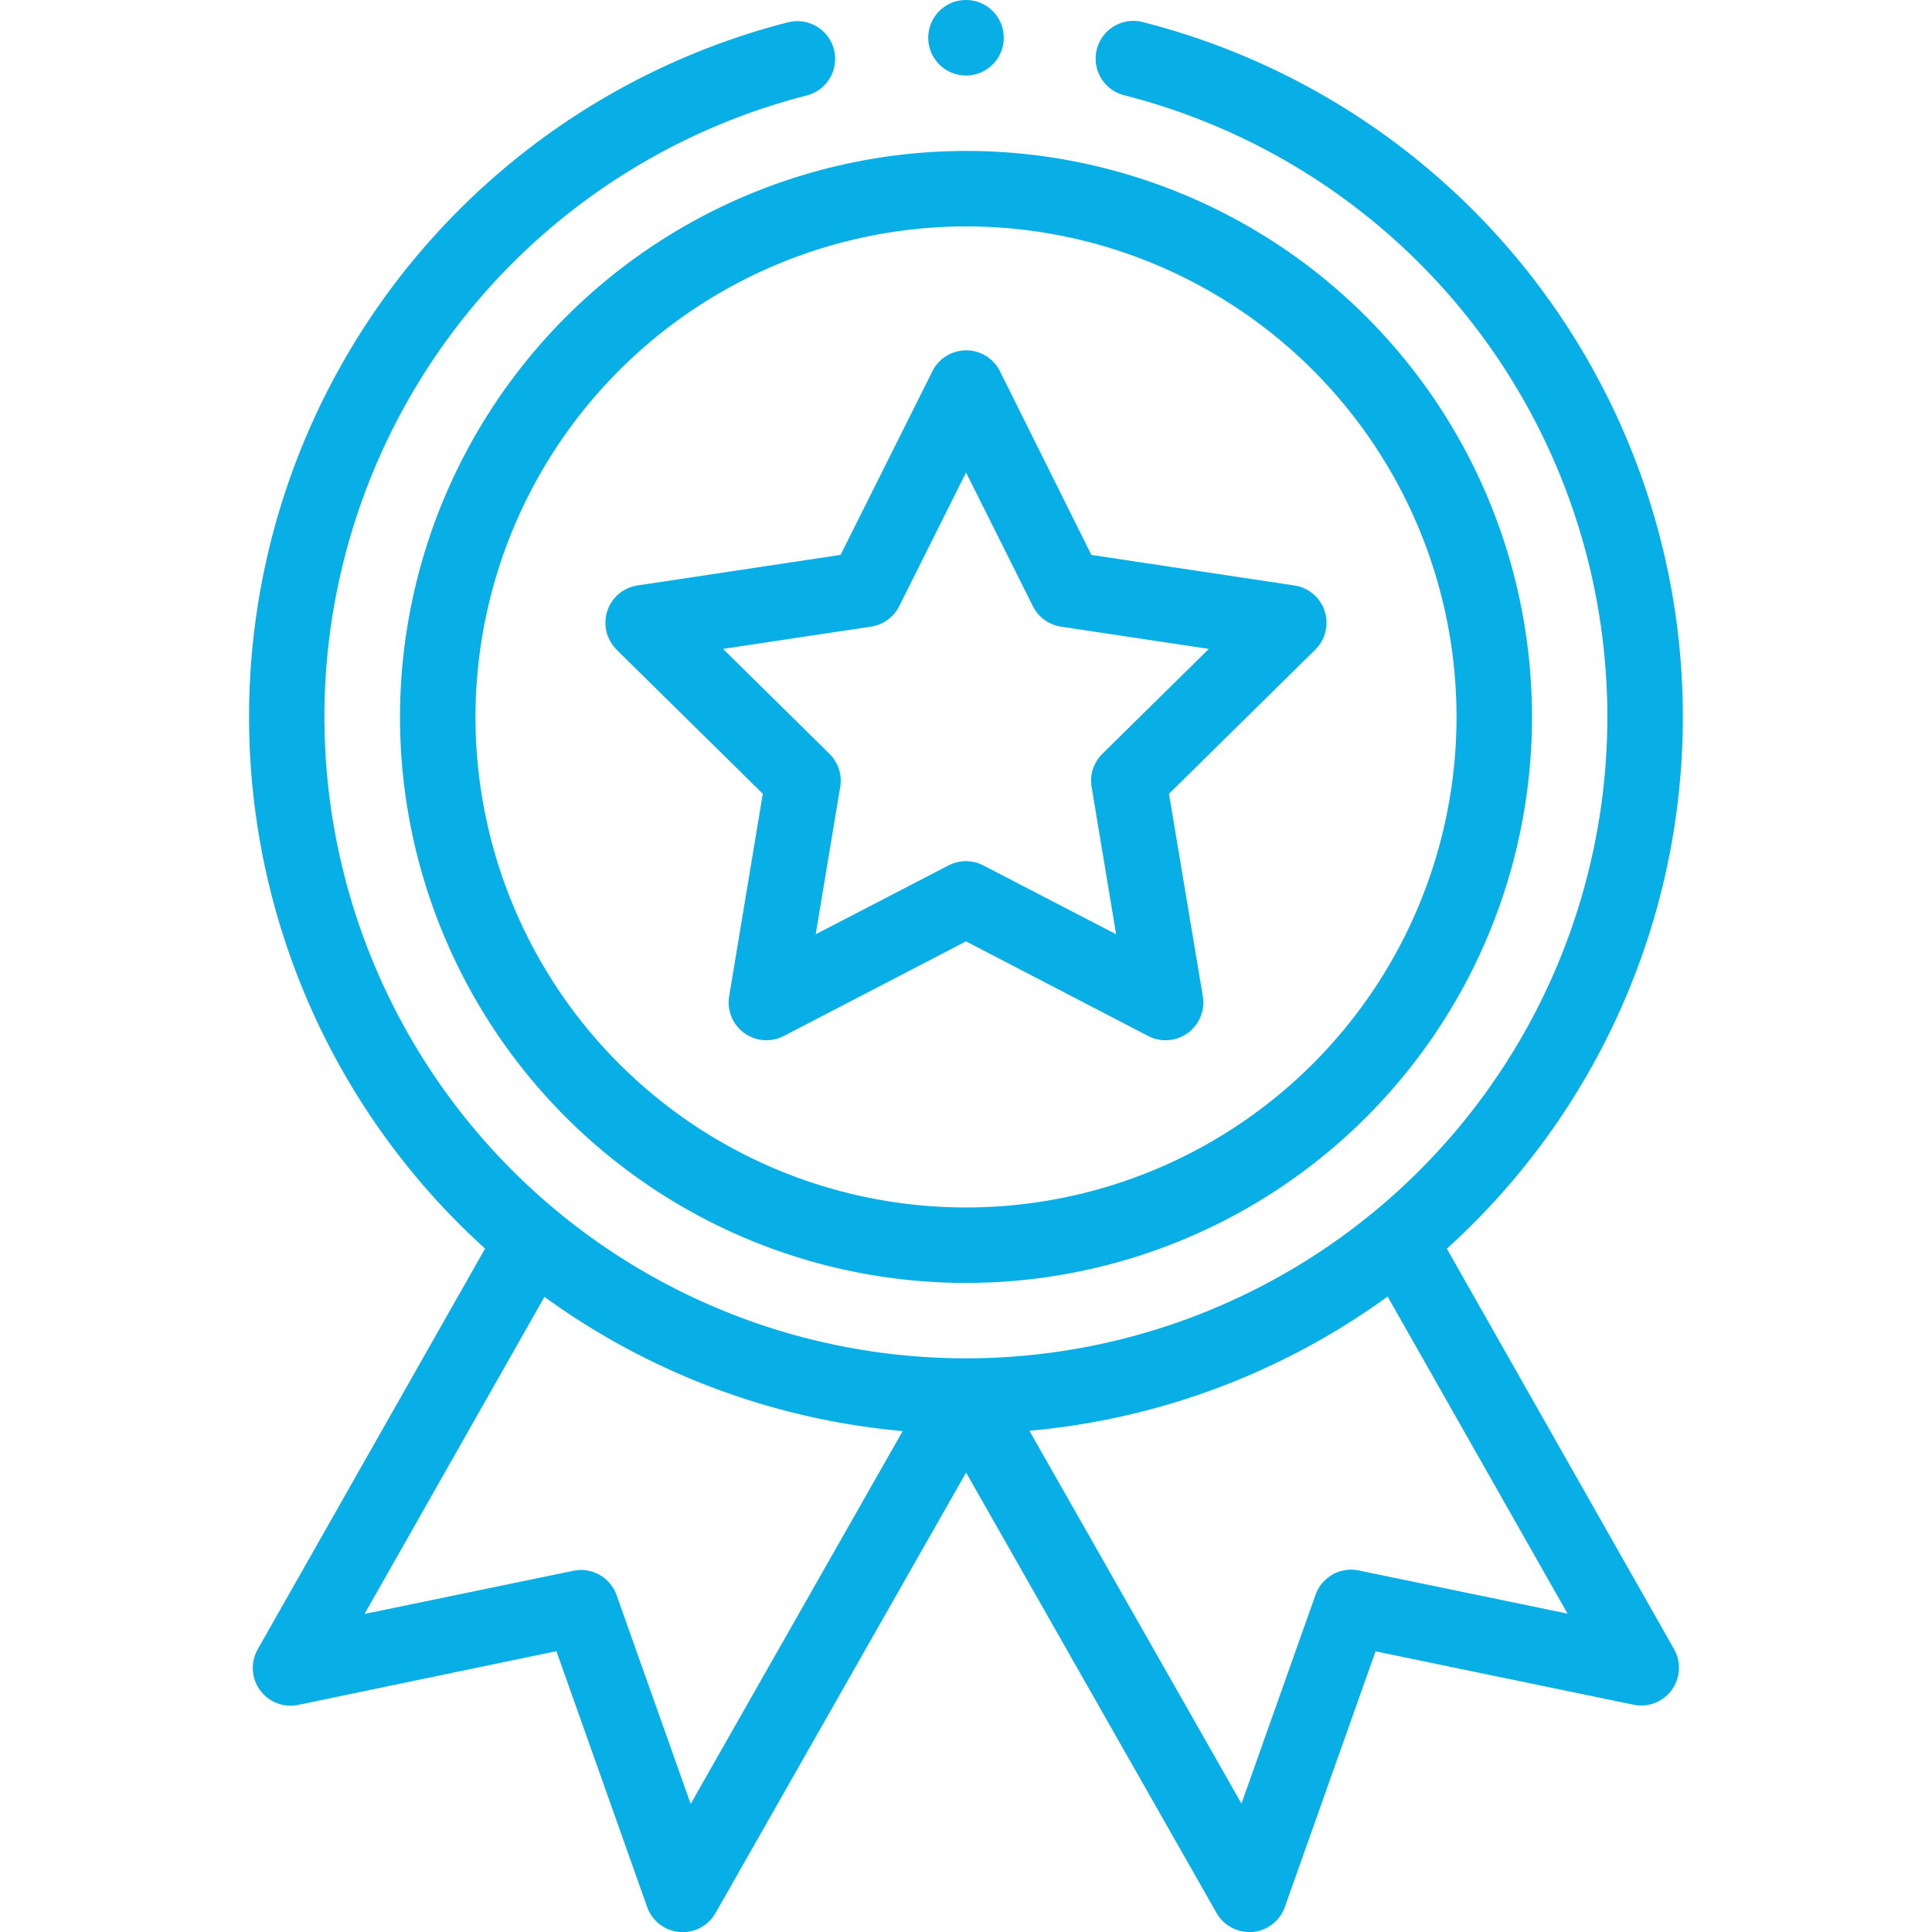 <svg xmlns="http://www.w3.org/2000/svg" xmlns:xlink="http://www.w3.org/1999/xlink" width="48" height="48" viewBox="0 0 48 48">
  <defs>
    <clipPath id="clip-path">
      <rect id="Retângulo_22" data-name="Retângulo 22" width="48" height="48" transform="translate(973 960)" fill="#08aee6"/>
    </clipPath>
  </defs>
  <g id="_5_anos_de_garantia" data-name="5 anos de garantia" transform="translate(-973 -960)" clip-path="url(#clip-path)">
    <g id="_002-medal" data-name="002-medal" transform="translate(979.188 960)">
      <path id="Caminho_5" data-name="Caminho 5" d="M7.594,21.562A14.062,14.062,0,1,0,21.656,7.5,14.078,14.078,0,0,0,7.594,21.562ZM21.656,9.375A12.187,12.187,0,1,1,9.469,21.562,12.2,12.2,0,0,1,21.656,9.375Zm0,0" transform="translate(-3.844 -3.75)" fill="#08aee6"/>
      <path id="Caminho_6" data-name="Caminho 6" d="M18.075,24.847l3.634,3.58-.836,5.032a.938.938,0,0,0,1.357.986l4.527-2.351,4.527,2.351a.938.938,0,0,0,1.357-.986L31.8,28.427l3.634-3.58a.937.937,0,0,0-.519-1.595l-5.043-.759L27.6,17.929a.937.937,0,0,0-1.677,0l-2.282,4.563-5.043.759a.937.937,0,0,0-.519,1.595Zm6.322-.572a.938.938,0,0,0,.7-.508l1.661-3.322,1.661,3.322a.938.938,0,0,0,.7.508l3.671.553-2.645,2.606a.939.939,0,0,0-.267.822l.609,3.662-3.3-1.711a.937.937,0,0,0-.864,0l-3.3,1.711.609-3.662a.937.937,0,0,0-.267-.822l-2.645-2.606Zm0,0" transform="translate(-8.945 -8.706)" fill="#08aee6"/>
      <path id="Caminho_7" data-name="Caminho 7" d="M35.719.937A.938.938,0,1,1,34.781,0,.937.937,0,0,1,35.719.937Zm0,0" transform="translate(-16.969)" fill="#08aee6"/>
      <path id="Caminho_8" data-name="Caminho 8" d="M13.488,1.076a17.814,17.814,0,0,0-7.53,30.468L.309,41.5a.938.938,0,0,0,1.006,1.381L7.73,41.546,9.984,47.9a.937.937,0,0,0,1.7.15l6.224-10.942L24.13,48.049a.937.937,0,0,0,.814.474c.027,0,.055,0,.083,0a.939.939,0,0,0,.8-.62l2.254-6.353L34.5,42.878A.938.938,0,0,0,35.5,41.5l-5.648-9.954a17.814,17.814,0,0,0-7.53-30.468.938.938,0,1,0-.464,1.817,15.937,15.937,0,1,1-7.909,0,.937.937,0,1,0-.464-1.817ZM11.066,45.341,9.223,40.149a.938.938,0,0,0-1.074-.6L2.963,40.621l4.47-7.878a17.85,17.85,0,0,0,8.9,3.335Zm16.6-5.8a.938.938,0,0,0-1.074.6l-1.842,5.192-5.269-9.263a17.852,17.852,0,0,0,8.9-3.335l4.47,7.878Zm0,0" transform="translate(-0.094 -0.523)" fill="#08aee6"/>
    </g>
  </g>
</svg>
